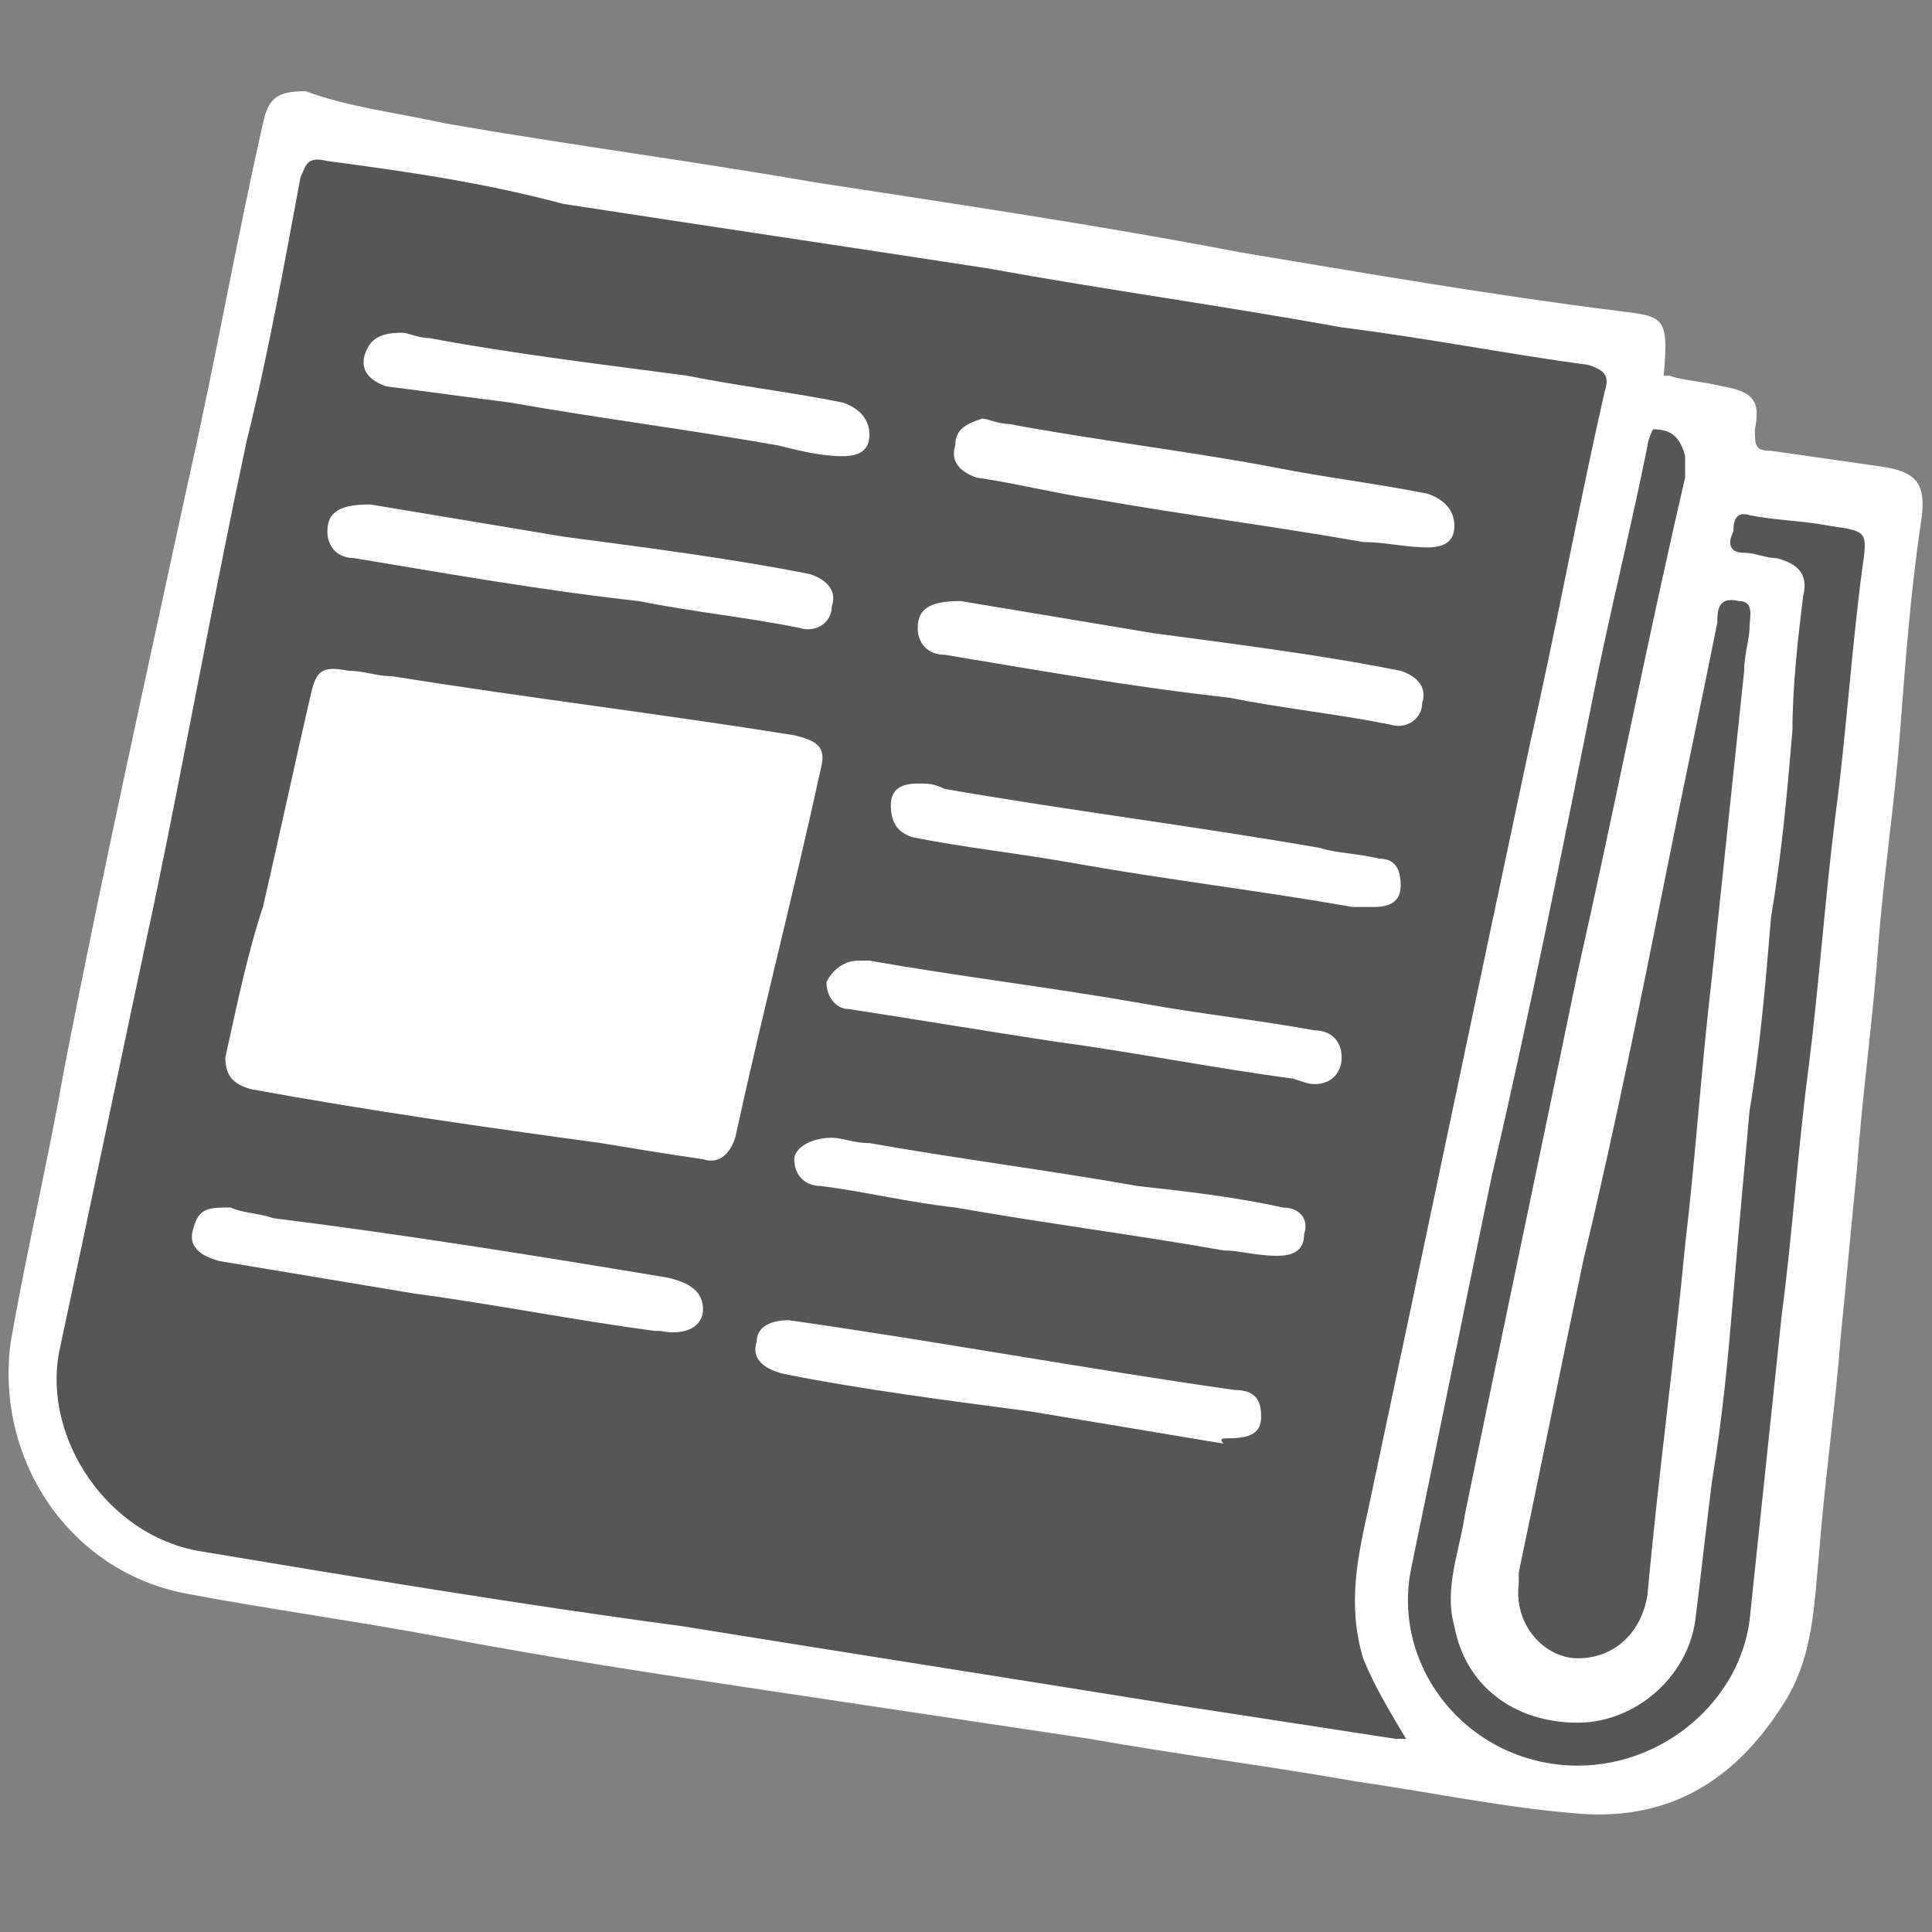 <?xml version="1.0" encoding="utf-8"?>
<!-- Generator: Adobe Illustrator 24.2.1, SVG Export Plug-In . SVG Version: 6.00 Build 0)  -->
<!DOCTYPE svg PUBLIC "-//W3C//DTD SVG 1.1//EN" "http://www.w3.org/Graphics/SVG/1.1/DTD/svg11.dtd">
<svg version="1.1" id="Layer_1" xmlns:x="http://ns.adobe.com/Extensibility/1.0/" xmlns:i="http://ns.adobe.com/AdobeIllustrator/10.0/" xmlns:graph="http://ns.adobe.com/Graphs/1.0/"
	 xmlns="http://www.w3.org/2000/svg" xmlns:xlink="http://www.w3.org/1999/xlink" x="0px" y="0px" viewBox="0 0 36 36"
	 style="enable-background:new 0 0 36 36;" xml:space="preserve">
<rect x="0" y="0" width="36" height="36" fill="#808080" stroke="none"/>
<style type="text/css">
	.st0{fill:#565656;}
	.st1{fill:none;}
	.st2{fill:#FFFFFF;}
</style>
<path class="st0" d="M34.7,9c-0.7-0.1-1.4-0.2-2.1-0.3c-0.3,0-0.3-0.2-0.3-0.4c0.1-0.6,0-0.7-0.6-0.8c-0.3-0.1-0.6-0.1-1-0.2
	c0,0-0.1,0-0.2-0.1c0.2-1,0-1-0.8-1.2c-2.3-0.3-4.6-0.7-6.9-1.1c-2.6-0.4-5.2-0.8-7.7-1.2C12.9,3.3,10.7,3,8.5,2.6
	C7.6,2.5,6.7,2.3,5.9,2.2C5.4,2.1,5.2,2.3,5.1,2.8C4.6,4.9,4.2,7.1,3.7,9.3C3,12.9,2.2,16.4,1.5,19.9c-0.3,1.7-0.7,3.3-1,5
	c-0.4,2.1,1,4.2,3.2,4.6c1.5,0.3,3.1,0.5,4.6,0.7c2,0.3,4,0.6,5.9,0.9c2,0.3,3.9,0.6,5.9,0.9c1.6,0.3,3.3,0.5,4.9,0.8
	c1.4,0.2,2.7,0.5,4.1,0.6c1.6,0.1,2.8-0.7,3.6-2c0.5-0.9,0.6-1.8,0.7-2.8c0.1-1.3,0.3-2.6,0.4-4c0.1-1,0.2-2,0.3-3.1
	c0.1-1.4,0.3-2.7,0.4-4.1c0.1-1.3,0.3-2.6,0.4-3.8c0.1-1.3,0.3-2.6,0.4-3.9C35.5,9.3,35.4,9.1,34.7,9z"/>
<path class="st1" d="M29.4,35.5c-0.1,0-0.2,0-0.4,0c-1.1-0.1-2.2-0.2-3.2-0.4c-0.4-0.1-0.7-0.1-1.1-0.2c-0.9-0.1-1.9-0.3-2.8-0.4
	l-2.1-0.3l-5.9-0.9c-1.7-0.3-5.9-1-5.9-1c-0.5-0.1-0.9-0.1-1.4-0.2c-1.1-0.2-2.2-0.3-3.3-0.5c-3.2-0.6-5.3-3.7-4.8-6.9
	c0.2-1.3,0.5-2.5,0.8-3.8L1.8,8.9l1.4-6.6c0.3-1.6,1.5-2.2,2.5-2.2c0.2,0,0.3,0,0.5,0c0.5,0.1,7.6,1.2,9.3,1.5l9.3,1.5
	c1.8,0.3,3.6,0.6,5.4,0.8c0.6,0.1,1.5,0.2,2.1,1.1c0.1,0.1,0.2,0.3,0.2,0.4c0.8,0.2,1.4,0.7,1.6,1.3C34.4,6.9,35,7,35,7
	c1.7,0.3,2.6,1.4,2.4,3.2c-0.1,1.1-0.2,2.2-0.4,3.3l-0.4,4.4l-1.2,11.4c-0.1,1-0.2,2.2-0.9,3.3C33.3,34.5,31.4,35.5,29.4,35.5
	C29.4,35.5,29.4,35.5,29.4,35.5z"/>
<path class="st2" d="M11.2,21.3c-2.2-0.3-4.3-0.6-6.5-1c-0.4-0.1-0.5-0.3-0.5-0.6c0.2-0.9,0.4-1.9,0.7-2.8c0.3-1.3,0.6-2.7,0.9-4
	c0.1-0.4,0.2-0.5,0.7-0.4c0.3,0,0.5,0.1,0.8,0.1c2.5,0.4,5,0.7,7.5,1.1c0.4,0.1,0.6,0.2,0.5,0.6c-0.5,2.3-1.1,4.6-1.6,6.9
	c-0.1,0.3-0.3,0.5-0.6,0.4C12.4,21.5,11.8,21.4,11.2,21.3z"/>
<path class="st2" d="M22.9,26.8c0.4,0,0.6-0.1,0.6-0.4c0-0.3-0.1-0.5-0.5-0.5c-2.8-0.4-5.5-0.9-8.3-1.3c-0.3,0-0.6,0.1-0.6,0.4
	c-0.1,0.3,0.1,0.5,0.5,0.6c1.5,0.3,3.1,0.5,4.6,0.7c1.2,0.2,2.4,0.4,3.6,0.6C22.7,26.8,22.8,26.8,22.9,26.8z"/>
<path class="st2" d="M24.5,20.2c0.3,0,0.5-0.2,0.5-0.5c0-0.3-0.2-0.5-0.5-0.5c-1.1-0.2-2.1-0.3-3.2-0.5c-1.7-0.3-3.4-0.5-5.1-0.8
	c-0.1,0-0.1,0-0.2,0c-0.3,0-0.5,0.2-0.6,0.4c0,0.3,0.2,0.5,0.4,0.5c1.3,0.2,2.5,0.4,3.8,0.6c1.5,0.2,3,0.5,4.5,0.7
	C24.4,20.2,24.4,20.2,24.5,20.2z"/>
<path class="st2" d="M15.5,21.2c-0.4,0-0.7,0.2-0.7,0.4c0,0.3,0.2,0.5,0.5,0.5c0.8,0.1,1.6,0.3,2.5,0.4c1.7,0.3,3.3,0.5,5,0.8
	c0.3,0,0.6,0.1,1,0.1c0.3,0,0.5-0.1,0.5-0.4c0.1-0.3-0.1-0.5-0.4-0.5c-0.9-0.2-1.8-0.3-2.7-0.4c-1.7-0.3-3.3-0.5-5-0.8
	C15.9,21.3,15.7,21.2,15.5,21.2z"/>
<path class="st2" d="M4.3,22.5c-0.4,0-0.6,0-0.7,0.4c-0.1,0.3,0.1,0.5,0.5,0.6c1.2,0.2,2.4,0.4,3.6,0.6c1.5,0.2,3,0.5,4.5,0.7
	c0,0,0,0,0.1,0c0.5,0.1,0.8-0.1,0.8-0.4c0-0.3-0.2-0.5-0.7-0.6C10,23.4,7.5,23,5.1,22.7C4.8,22.6,4.5,22.6,4.3,22.5z"/>
<path class="st2" d="M17.1,14.6c-0.3,0-0.5,0.1-0.5,0.4c0,0.3,0.1,0.5,0.4,0.6c1,0.2,2,0.3,3.1,0.5c1.7,0.3,3.4,0.5,5.1,0.8
	c0.1,0,0.3,0,0.4,0c0.3,0,0.5-0.1,0.5-0.4c0-0.3-0.1-0.5-0.4-0.5c-0.4-0.1-0.8-0.1-1.1-0.2c-2.3-0.4-4.7-0.7-7-1.1
	C17.4,14.6,17.3,14.6,17.1,14.6z"/>
<path class="st2" d="M26.6,10.2c0.3,0,0.5-0.1,0.5-0.4c0-0.3-0.2-0.5-0.5-0.6c-1-0.2-1.9-0.3-2.9-0.5c-1.6-0.3-3.3-0.5-4.9-0.8
	c-0.2,0-0.4-0.1-0.5-0.1C18,7.9,17.8,8,17.8,8.3c-0.1,0.3,0.1,0.5,0.4,0.6c0.7,0.1,1.5,0.3,2.2,0.4c1.7,0.3,3.3,0.5,5,0.8
	C25.8,10.1,26.2,10.2,26.6,10.2z"/>
<path class="st2" d="M17.1,11.7c0,0.3,0.2,0.5,0.5,0.5c1.8,0.3,3.5,0.6,5.3,0.8c1,0.2,2,0.3,3,0.5c0.3,0.1,0.6-0.1,0.6-0.4
	c0.1-0.3-0.1-0.5-0.4-0.6c-1.5-0.3-3.1-0.5-4.6-0.7c-1.2-0.2-2.4-0.4-3.6-0.6C17.4,11.2,17.1,11.3,17.1,11.7z"/>
<path class="st2" d="M15.7,8.5c0.3,0,0.5-0.1,0.5-0.4c0-0.3-0.2-0.5-0.5-0.6c-1-0.2-1.9-0.3-2.9-0.5C11.3,6.8,9.6,6.6,8,6.3
	c-0.2,0-0.4-0.1-0.5-0.1C7.1,6.2,6.9,6.3,6.8,6.6C6.7,6.9,6.9,7.1,7.2,7.2C8,7.3,8.7,7.4,9.5,7.5c1.7,0.3,3.3,0.5,5,0.8
	C14.9,8.4,15.3,8.5,15.7,8.5z"/>
<path class="st2" d="M6.1,9.9c0,0.3,0.2,0.5,0.5,0.5c1.8,0.3,3.5,0.6,5.3,0.8c1,0.2,2,0.3,3,0.5c0.3,0.1,0.6-0.1,0.6-0.4
	c0.1-0.3-0.1-0.5-0.4-0.6c-1.5-0.3-3.1-0.5-4.6-0.7C9.3,9.8,8.1,9.6,6.9,9.4C6.4,9.4,6.1,9.5,6.1,9.9z"/>
<path class="st2" d="M31.1,7c0.3,0.1,0.6,0.1,1,0.2c0.6,0.1,0.7,0.3,0.6,0.8c0,0.3,0,0.4,0.3,0.4c0.7,0.1,1.4,0.2,2.1,0.3
	c0.6,0.1,0.8,0.3,0.7,1c-0.2,1.3-0.3,2.7-0.4,4c-0.1,1.3-0.3,2.6-0.4,3.9c-0.1,1.4-0.3,2.8-0.4,4.2c-0.1,1-0.2,2.1-0.3,3.1
	c-0.1,1.3-0.3,2.7-0.4,4c-0.1,1-0.1,2-0.7,2.9c-0.9,1.4-2.1,2.1-3.7,2c-1.4-0.1-2.8-0.4-4.2-0.6c-1.7-0.3-3.3-0.5-5-0.8
	c-2-0.3-4-0.6-6-0.9c-2-0.3-4-0.6-6.1-1c-1.6-0.3-3.1-0.5-4.7-0.8c-2.2-0.4-3.6-2.5-3.3-4.7c0.3-1.7,0.7-3.4,1-5.1
	c0.7-3.6,1.5-7.2,2.3-10.9c0.5-2.2,0.9-4.5,1.4-6.7c0.1-0.5,0.3-0.6,0.8-0.6C6.5,2,7.4,2.1,8.3,2.3c2.3,0.4,4.6,0.7,6.9,1.1
	c2.6,0.4,5.3,0.8,7.9,1.3c2.4,0.4,4.7,0.8,7.1,1.1C31,5.9,31.1,5.9,31,7C31,7,31.1,7,31.1,7z M25.4,30.9c-0.3-1-0.1-1.9,0.1-2.8
	c1-4.7,2-9.5,3-14.2c0.5-2.2,0.9-4.4,1.4-6.6c0.1-0.3,0-0.4-0.3-0.5c-1.5-0.2-3-0.5-4.6-0.7c-2.2-0.4-4.4-0.7-6.6-1.1
	c-2.6-0.4-5.3-0.8-7.9-1.2C9,3.4,7.6,3.2,6.1,3C5.7,2.9,5.7,3.1,5.6,3.3C5.3,4.9,5,6.6,4.6,8.2C4,11,3.5,13.8,2.9,16.7
	c-0.6,2.8-1.2,5.7-1.8,8.5c-0.3,1.6,0.9,3.4,2.6,3.7c3,0.5,6,1,9,1.4c3.1,0.5,6.3,1,9.4,1.5c1.3,0.2,2.6,0.4,3.9,0.6
	c0.1,0,0.1,0,0.2,0C25.9,31.9,25.6,31.4,25.4,30.9z M32.6,30.2c0.2-1.9,0.4-3.8,0.6-5.7c0.2-1.5,0.3-3.1,0.5-4.6
	c0.2-1.6,0.3-3.1,0.5-4.7c0.2-1.5,0.3-3.1,0.5-4.6c0.1-0.7,0.1-0.7-0.6-0.8c-0.5-0.1-1-0.1-1.5-0.2c-0.3-0.1-0.3,0.2-0.3,0.3
	c-0.1,0.2-0.1,0.4,0.2,0.4c0.2,0,0.4,0.1,0.6,0.1c0.4,0.1,0.6,0.3,0.5,0.7c-0.1,0.8-0.2,1.7-0.2,2.5c-0.1,1.2-0.2,2.3-0.4,3.5
	c-0.1,1.2-0.2,2.4-0.4,3.6c-0.1,1.1-0.2,2.2-0.3,3.4c-0.1,1.2-0.2,2.3-0.4,3.5c-0.1,0.8-0.2,1.7-0.3,2.5c-0.1,1.1-1.1,2-2.2,2
	c-1.2,0-2.1-0.7-2.3-1.8c-0.2-0.7,0.1-1.4,0.2-2.1c0.7-3.4,1.4-6.7,2.1-10.1c0.7-3.1,1.3-6.2,2-9.2c0-0.1,0-0.4,0-0.4
	C31.3,8.1,31.1,8,30.8,8c0,0-0.1,0.2-0.1,0.3c-0.3,1.5-0.7,3.1-1,4.6c-0.6,3-1.2,6-1.9,9c-0.5,2.4-1,4.9-1.5,7.3
	c-0.4,1.9,1.1,3.7,3.1,3.7C31,32.9,32.4,31.7,32.6,30.2z M29.4,30.9c0.7,0,1.2-0.5,1.3-1.2c0.2-2.2,0.5-4.4,0.7-6.5
	c0.2-1.7,0.3-3.3,0.5-5c0.2-1.9,0.4-3.8,0.6-5.7c0-0.3,0.1-0.6,0.1-0.8c0-0.2,0.1-0.5-0.2-0.5c-0.4-0.1-0.4,0.2-0.4,0.4
	c-0.3,1.5-0.6,2.9-0.9,4.4c-0.5,2.5-1,5-1.6,7.5c-0.4,1.9-0.8,3.9-1.2,5.8c0,0.1,0,0.2,0,0.2C28.2,30.3,28.8,30.9,29.4,30.9z"/>
</svg>
